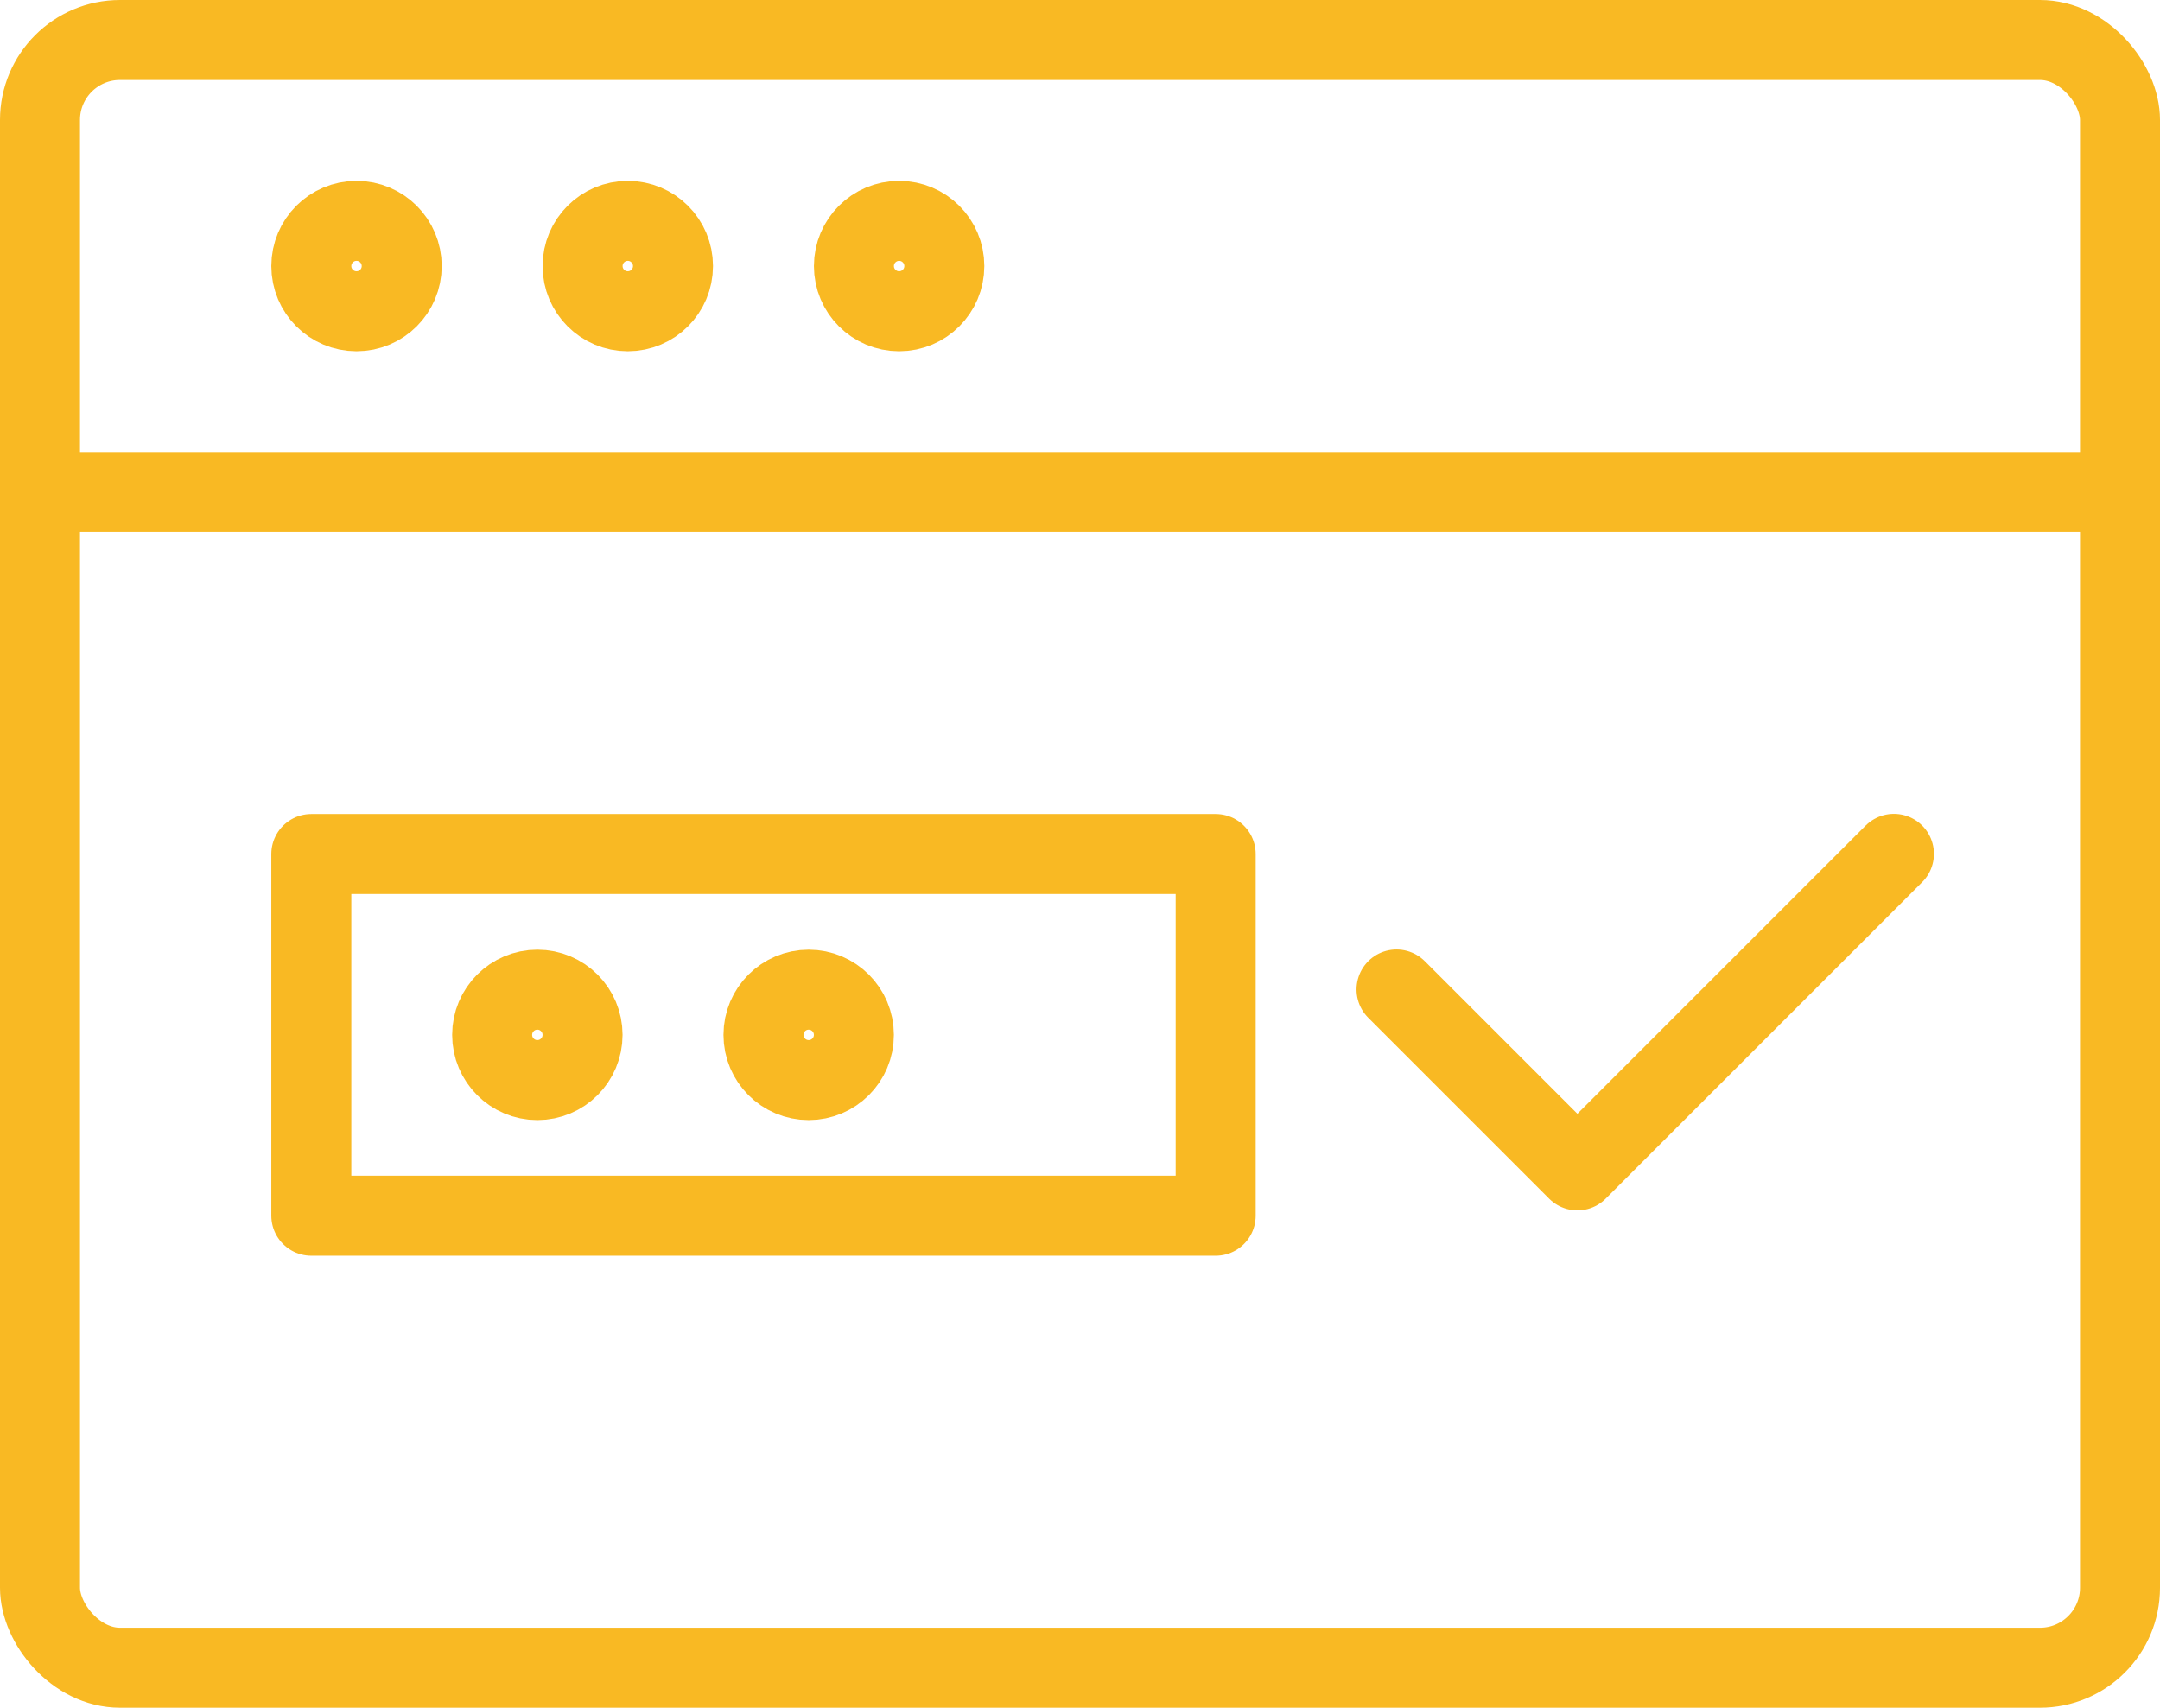 <svg xmlns="http://www.w3.org/2000/svg" width="54" height="42.696" viewBox="0 0 54 42.696">
  <g id="Group_369" data-name="Group 369" transform="translate(-744.5 -2834.5)">
    <g id="Group_368" data-name="Group 368" transform="translate(745.5 2835.5)">
      <rect id="Rectangle_671" data-name="Rectangle 671" width="52" height="40.696" rx="2" fill="none" stroke="#f9b923" stroke-linecap="round" stroke-linejoin="round" stroke-width="2"/>
      <line id="Line_180" data-name="Line 180" x2="52" transform="translate(0 11.304)" fill="none" stroke="#f9b923" stroke-linecap="round" stroke-linejoin="round" stroke-width="2"/>
      <circle id="Ellipse_109" data-name="Ellipse 109" cx="1.13" cy="1.13" r="1.13" transform="translate(6.783 4.522)" stroke-width="2" stroke="#f9b923" stroke-linecap="round" stroke-linejoin="round" fill="none"/>
      <circle id="Ellipse_110" data-name="Ellipse 110" cx="1.13" cy="1.13" r="1.13" transform="translate(13.565 4.522)" stroke-width="2" stroke="#f9b923" stroke-linecap="round" stroke-linejoin="round" fill="none"/>
      <circle id="Ellipse_111" data-name="Ellipse 111" cx="1.13" cy="1.13" r="1.13" transform="translate(20.348 4.522)" stroke-width="2" stroke="#f9b923" stroke-linecap="round" stroke-linejoin="round" fill="none"/>
    </g>
    <rect id="Rectangle_672" data-name="Rectangle 672" width="22.609" height="9.043" transform="translate(752.283 2855.852)" stroke-width="2" stroke="#f9b923" stroke-linecap="round" stroke-linejoin="round" fill="none"/>
    <circle id="Ellipse_112" data-name="Ellipse 112" cx="1.13" cy="1.13" r="1.13" transform="translate(756.804 2859.244)" stroke-width="2" stroke="#f9b923" stroke-linecap="round" stroke-linejoin="round" fill="none"/>
    <circle id="Ellipse_113" data-name="Ellipse 113" cx="1.13" cy="1.13" r="1.13" transform="translate(763.587 2859.244)" stroke-width="2" stroke="#f9b923" stroke-linecap="round" stroke-linejoin="round" fill="none"/>
    <path id="Path_431" data-name="Path 431" d="M760.5,2847.891l4.522,4.522,7.913-7.913" transform="translate(18.913 11.348)" fill="none" stroke="#f9b923" stroke-linecap="round" stroke-linejoin="round" stroke-width="2"/>
  </g>
</svg>
